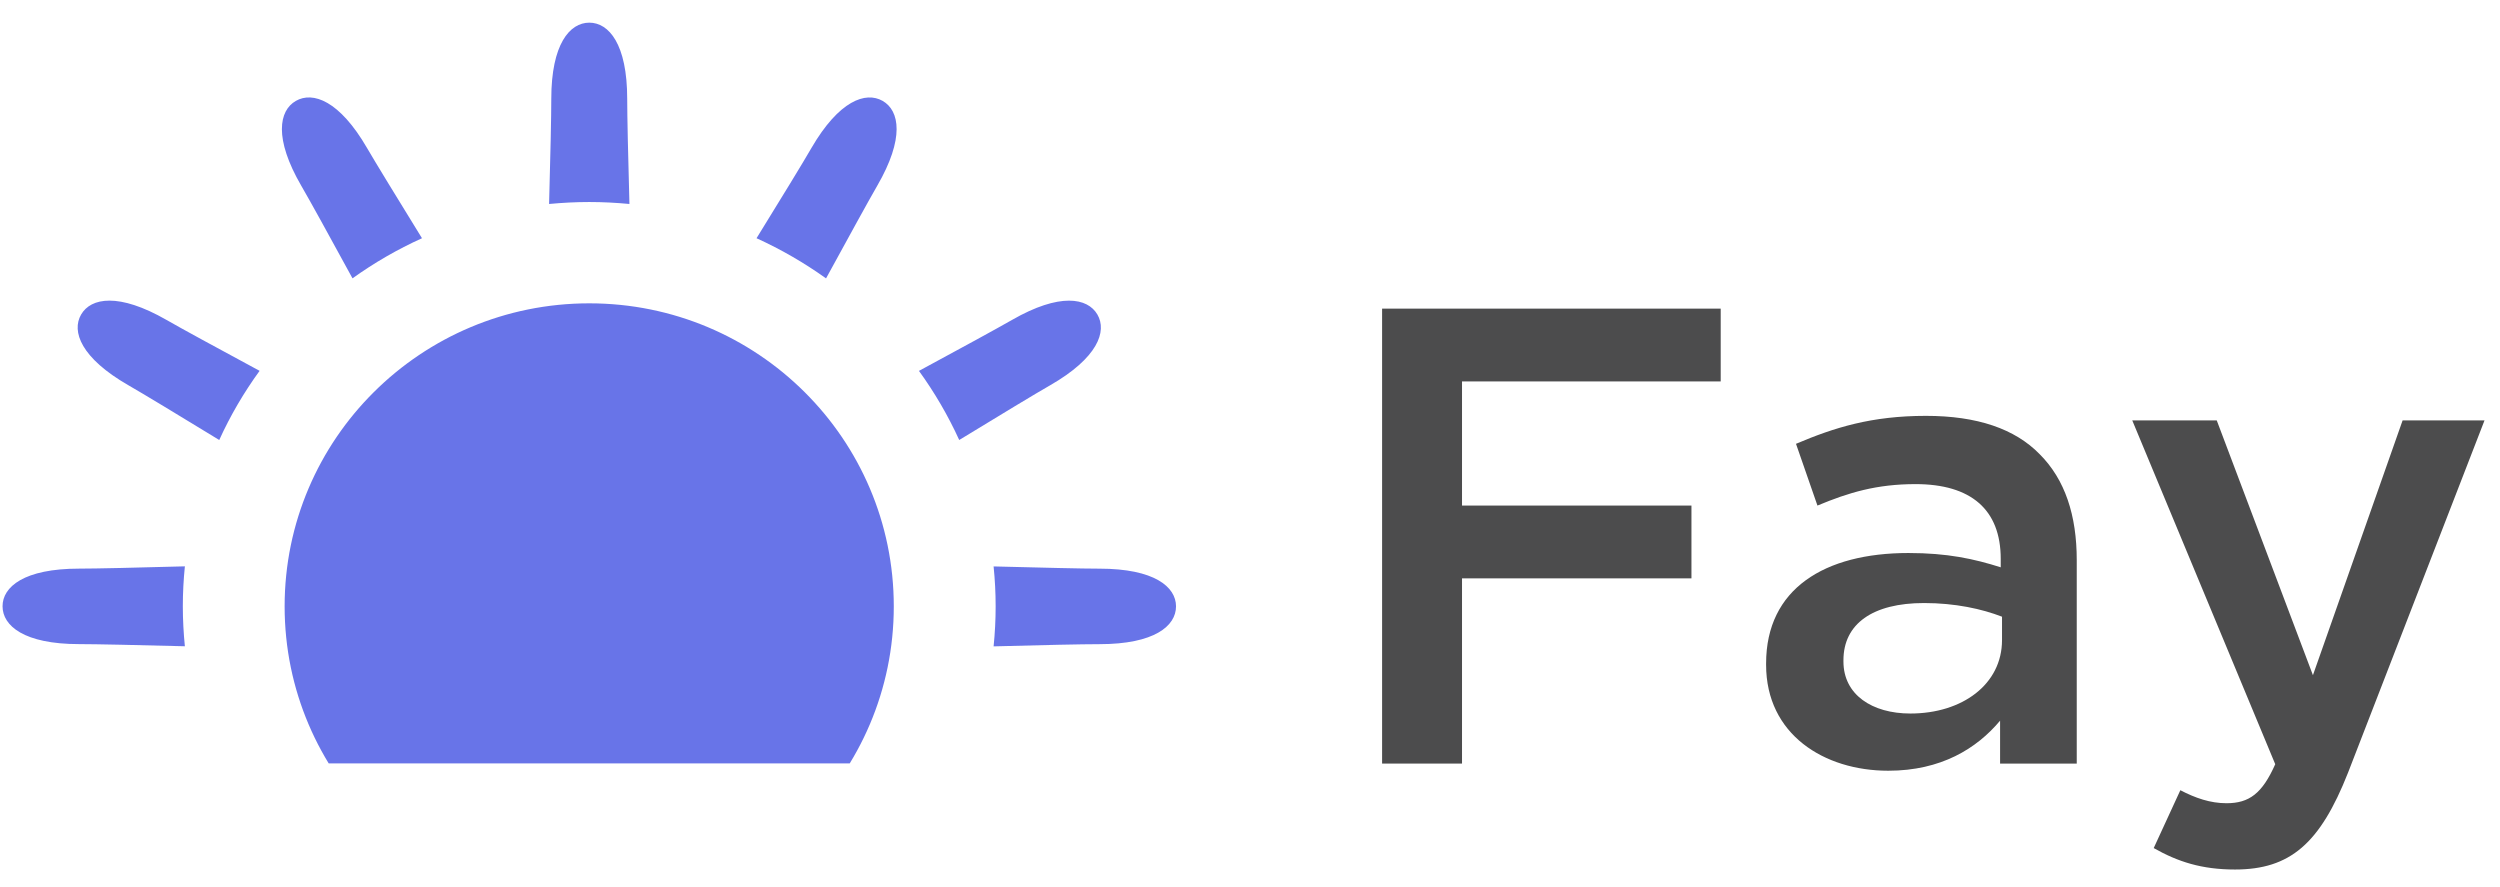 <svg width="93" height="33" viewBox="0 0 93 33" fill="none" xmlns="http://www.w3.org/2000/svg">
<g clip-path="url(#clip0_118_2184)">
<path d="M11.206 6.908C10.185 5.148 10.375 4.114 11.007 3.753C11.638 3.39 12.632 3.744 13.653 5.504C13.973 6.054 14.76 7.34 15.698 8.862C14.785 9.275 13.92 9.776 13.113 10.354C12.256 8.783 11.527 7.459 11.206 6.908ZM4.779 14.333C5.33 14.649 6.625 15.433 8.156 16.368C8.569 15.457 9.075 14.597 9.657 13.795C8.074 12.942 6.743 12.217 6.19 11.899C4.42 10.884 3.382 11.072 3.018 11.7C2.653 12.327 3.009 13.317 4.779 14.333ZM6.877 24.041C6.829 23.553 6.801 23.058 6.801 22.558C6.801 22.054 6.828 21.559 6.877 21.068C5.089 21.117 3.579 21.153 2.941 21.153C0.897 21.153 0.092 21.831 0.095 22.555C0.095 23.279 0.897 23.961 2.941 23.961C3.579 23.961 5.088 23.996 6.877 24.041ZM30.729 10.356C31.588 8.785 32.315 7.459 32.634 6.908C33.654 5.148 33.467 4.116 32.834 3.753C32.202 3.392 31.21 3.744 30.186 5.504C29.869 6.054 29.083 7.34 28.143 8.862C29.058 9.278 29.921 9.779 30.729 10.356ZM21.921 7.515C22.427 7.515 22.924 7.542 23.415 7.588C23.366 5.811 23.332 4.31 23.332 3.676C23.332 1.643 22.651 0.843 21.922 0.843C21.194 0.843 20.508 1.643 20.508 3.676C20.508 4.31 20.476 5.811 20.426 7.588C20.918 7.542 21.418 7.515 21.921 7.515ZM35.683 16.368C37.215 15.435 38.51 14.649 39.064 14.333C40.834 13.317 41.19 12.329 40.823 11.7C40.458 11.074 39.421 10.884 37.651 11.899C37.097 12.216 35.765 12.944 34.185 13.797C34.767 14.6 35.268 15.459 35.683 16.368ZM39.064 30.781C38.509 30.464 37.214 29.678 35.683 28.746C35.268 29.655 34.765 30.515 34.185 31.319C35.763 32.172 37.097 32.896 37.651 33.214C39.421 34.231 40.458 34.043 40.823 33.412C41.186 32.786 40.834 31.797 39.064 30.781ZM30.727 34.755C29.921 35.334 29.053 35.835 28.14 36.248C29.08 37.771 29.869 39.06 30.186 39.611C31.21 41.372 32.201 41.726 32.833 41.359C33.464 40.996 33.653 39.967 32.633 38.205C32.315 37.655 31.585 36.327 30.727 34.755ZM40.901 21.154C40.263 21.154 38.753 21.117 36.962 21.071C37.012 21.56 37.038 22.054 37.038 22.558C37.038 23.058 37.012 23.553 36.962 24.045C38.753 23.996 40.263 23.963 40.901 23.963C42.944 23.963 43.748 23.285 43.748 22.557C43.748 21.833 42.944 21.154 40.901 21.154ZM13.113 34.755C12.256 36.327 11.527 37.655 11.206 38.205C10.185 39.967 10.374 40.998 11.007 41.359C11.638 41.72 12.632 41.371 13.653 39.611C13.973 39.059 14.76 37.771 15.698 36.248C14.785 35.835 13.92 35.334 13.113 34.755ZM8.156 28.745C6.625 29.679 5.33 30.463 4.779 30.781C3.008 31.797 2.653 32.785 3.018 33.411C3.382 34.038 4.42 34.23 6.19 33.213C6.743 32.896 8.074 32.171 9.657 31.318C9.075 30.514 8.569 29.654 8.156 28.745ZM21.921 37.595C21.413 37.595 20.916 37.568 20.426 37.519C20.474 39.299 20.507 40.803 20.507 41.436C20.507 43.471 21.191 44.27 21.921 44.267C22.646 44.267 23.331 43.471 23.331 41.436C23.331 40.803 23.366 39.3 23.414 37.519C22.922 37.567 22.424 37.595 21.921 37.595ZM21.921 11.284C15.664 11.284 10.588 16.33 10.588 22.556C10.588 28.784 15.664 33.825 21.921 33.825C28.177 33.825 33.249 28.784 33.249 22.556C33.249 16.33 28.177 11.284 21.921 11.284Z" fill="#6874E8"/>
</g>
<path d="M51.414 28.405V11.481H64.01V14.189H54.387V18.807H62.922V21.515H54.387V28.405H51.414Z" fill="#4C4C4D"/>
<path d="M70.244 28.671C67.851 28.671 65.699 27.317 65.699 24.73V24.682C65.699 21.901 67.875 20.572 70.994 20.572C72.444 20.572 73.436 20.789 74.427 21.104V20.789C74.427 18.952 73.315 18.009 71.26 18.009C69.809 18.009 68.769 18.323 67.609 18.807L66.811 16.51C68.237 15.905 69.616 15.47 71.646 15.47C73.556 15.47 74.959 15.954 75.877 16.897C76.82 17.84 77.255 19.169 77.255 20.837V28.405H74.403V26.809C73.532 27.849 72.203 28.671 70.244 28.671ZM71.066 26.543C73 26.543 74.475 25.455 74.475 23.811V22.941C73.726 22.651 72.734 22.433 71.574 22.433C69.664 22.433 68.576 23.207 68.576 24.561V24.609C68.576 25.842 69.64 26.543 71.066 26.543Z" fill="#4C4C4D"/>
<path d="M86.041 25.117L89.377 15.639H92.424L87.347 28.743C86.307 31.379 85.195 32.346 83.14 32.346C81.907 32.346 81.012 32.056 80.118 31.548L81.109 29.396C81.665 29.686 82.221 29.88 82.826 29.88C83.672 29.88 84.155 29.517 84.639 28.429L79.32 15.639H82.463L86.041 25.117Z" fill="#4C4C4D"/>
<defs>
<clipPath id="clip0_118_2184">
<rect width="43.653" height="27.898" fill="white" transform="translate(0.095 0.5)"/>
</clipPath>
</defs>
</svg>
